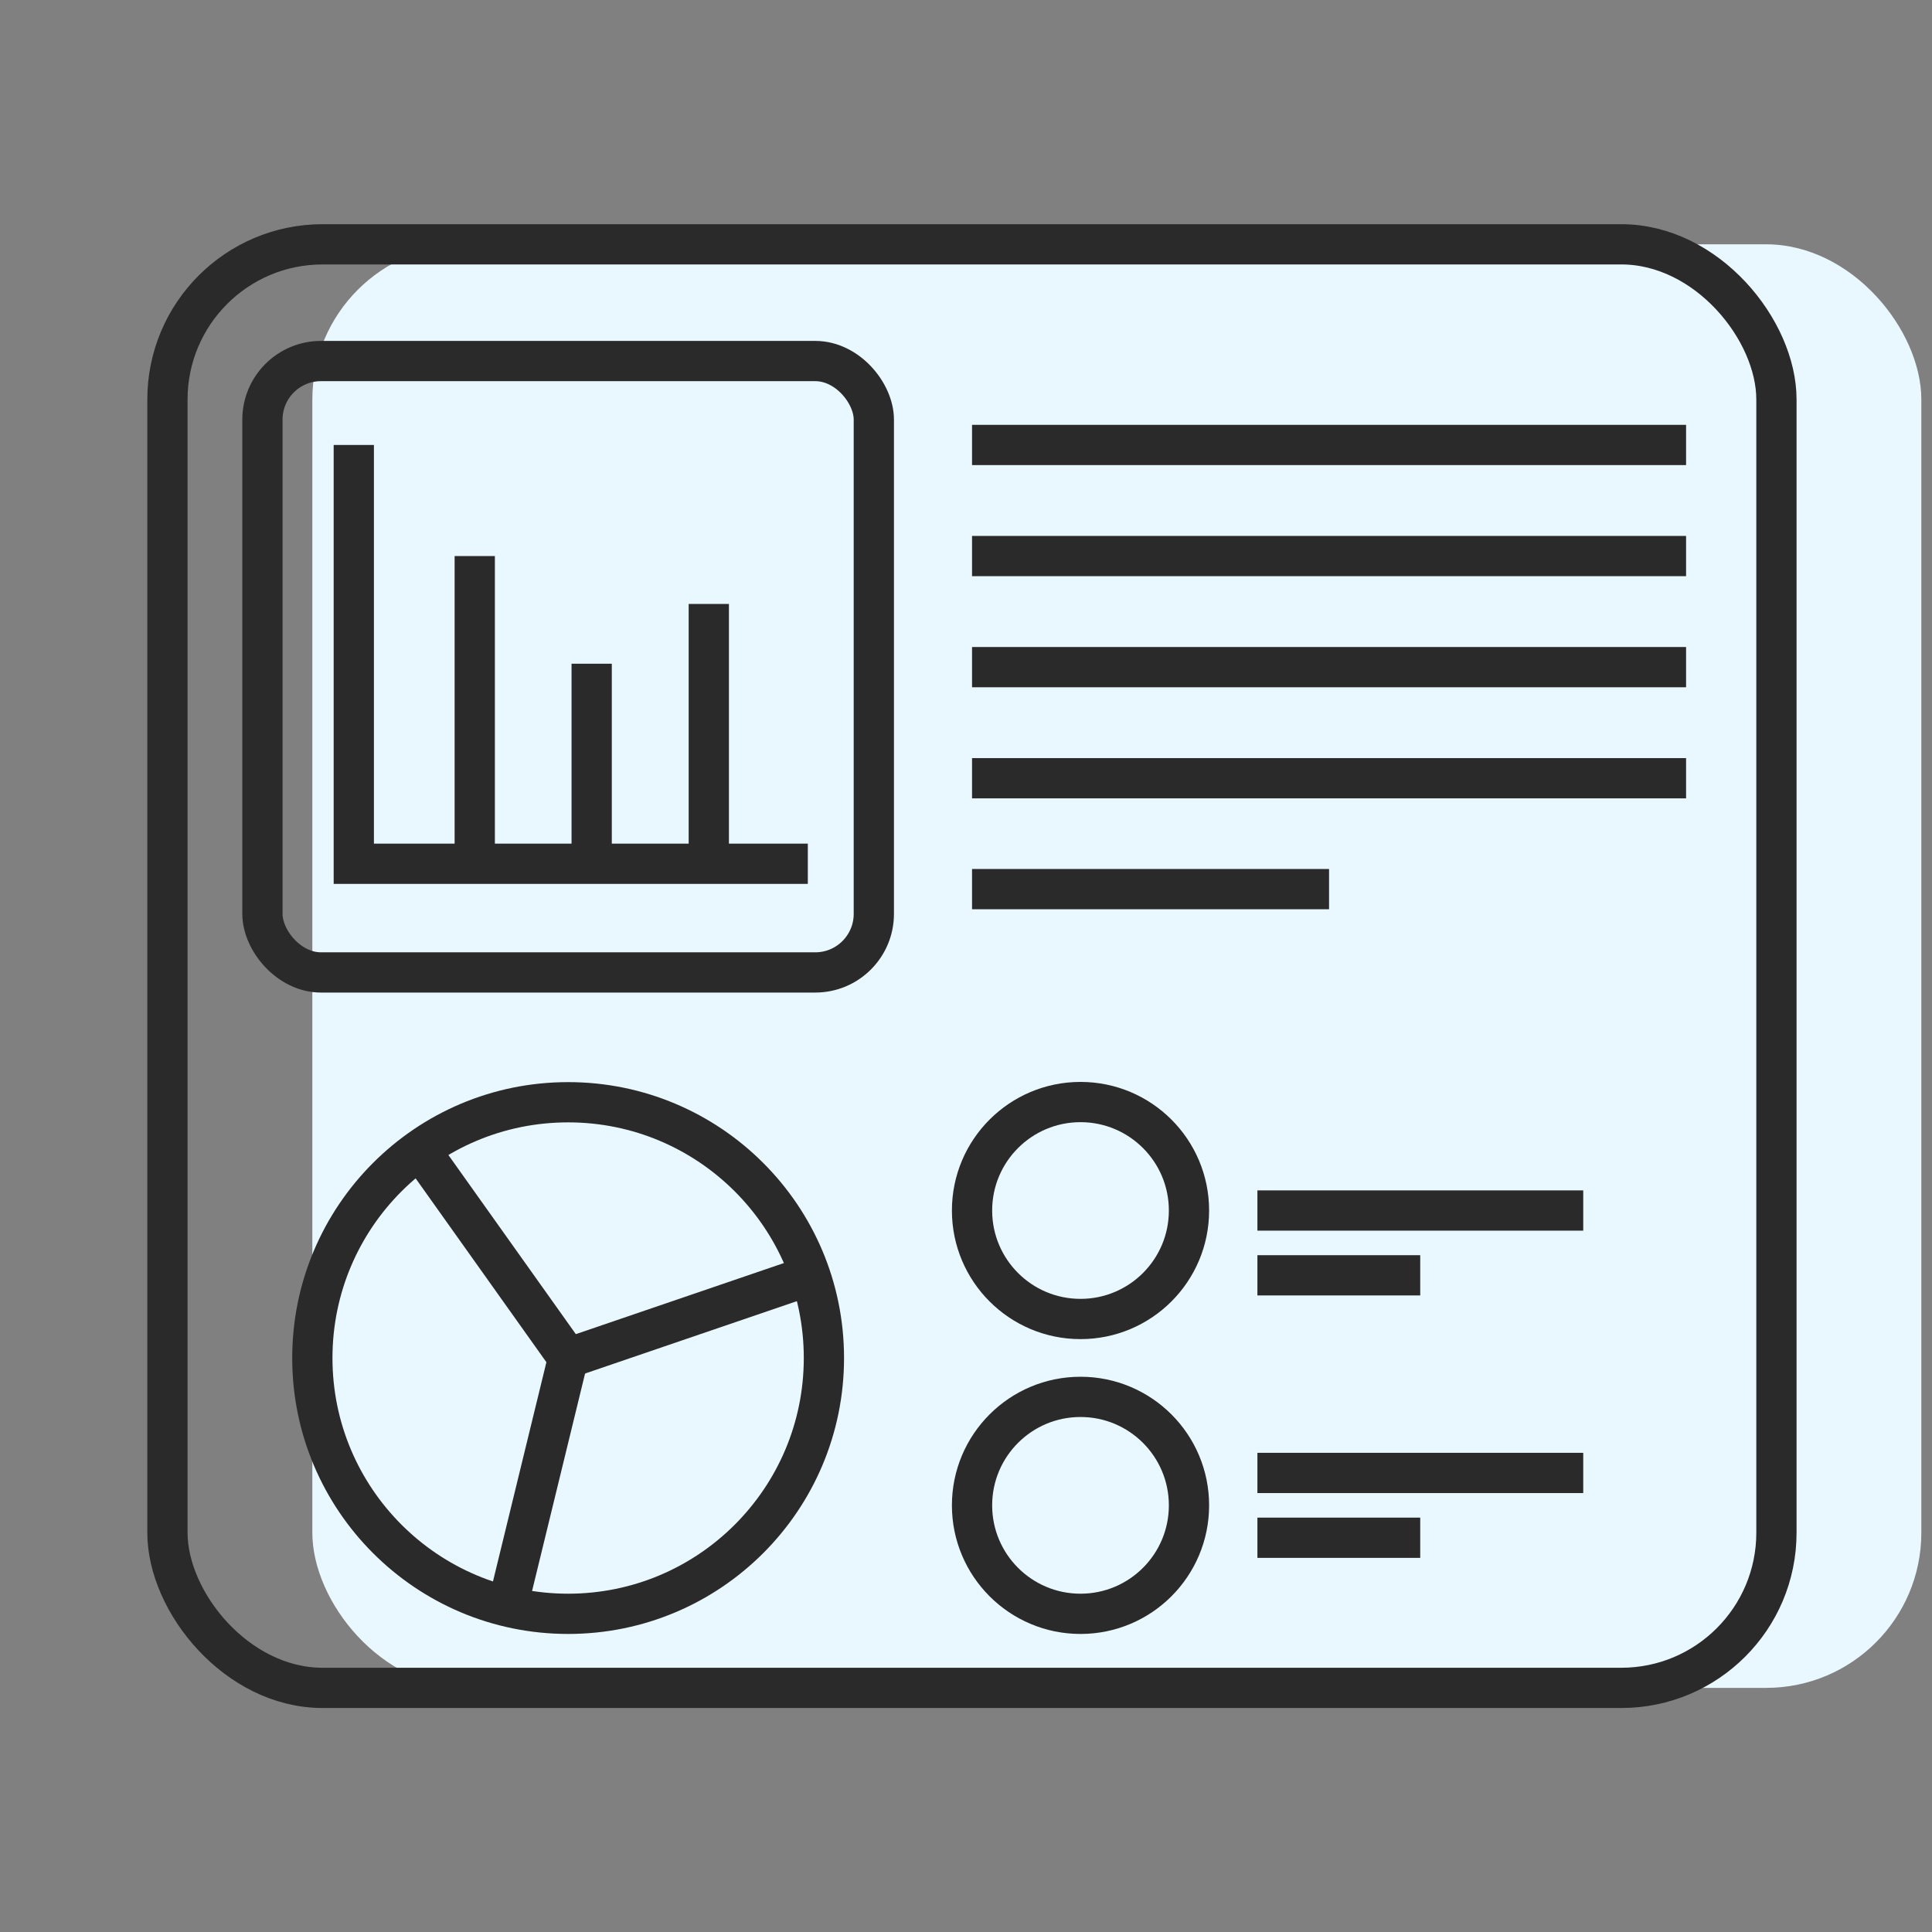 <?xml version="1.0" encoding="UTF-8"?> <svg xmlns="http://www.w3.org/2000/svg" id="Layer_1" width="96" height="96" viewBox="0 0 96 96"><rect x="0" y="0" width="96" height="96" fill="#808080" stroke="none"/><defs><style>.cls-1{fill:#e9f8ff;}.cls-2{fill:none;stroke:#2a2a2a;stroke-width:2px;}</style></defs><rect class="cls-1" x="15.52" y="12.14" width="79.95" height="71.73" rx="7.71" ry="7.71"></rect><rect class="cls-2" x="8.32" y="12.14" width="79.95" height="71.73" rx="7.71" ry="7.71"></rect><polyline class="cls-2" points="17.58 22.11 17.58 42.92 40.14 42.92"></polyline><line class="cls-2" x1="23.59" y1="27.63" x2="23.59" y2="42.92"></line><line class="cls-2" x1="29.4" y1="32.98" x2="29.4" y2="42.92"></line><line class="cls-2" x1="35.22" y1="30.01" x2="35.22" y2="42.92"></line><rect class="cls-2" x="13.04" y="17.94" width="30.38" height="30.38" rx="2.91" ry="2.91"></rect><line class="cls-2" x1="48.3" y1="22.11" x2="83.78" y2="22.11"></line><line class="cls-2" x1="48.3" y1="27.63" x2="83.78" y2="27.63"></line><line class="cls-2" x1="48.3" y1="33.15" x2="83.78" y2="33.15"></line><line class="cls-2" x1="48.3" y1="38.67" x2="83.78" y2="38.67"></line><line class="cls-2" x1="48.3" y1="44.18" x2="66.04" y2="44.18"></line><circle class="cls-2" cx="28.23" cy="67.48" r="12.71"></circle><line class="cls-2" x1="62.48" y1="60.15" x2="78.67" y2="60.15"></line><line class="cls-2" x1="62.48" y1="63.37" x2="70.57" y2="63.37"></line><line class="cls-2" x1="62.48" y1="73.19" x2="78.67" y2="73.19"></line><line class="cls-2" x1="62.48" y1="76.41" x2="70.57" y2="76.41"></line><circle class="cls-2" cx="53.69" cy="60.15" r="5.39"></circle><circle class="cls-2" cx="53.69" cy="74.8" r="5.39"></circle><polyline class="cls-2" points="20.86 57.12 28.23 67.48 40.26 63.37"></polyline><line class="cls-2" x1="25.22" y1="79.83" x2="28.23" y2="67.48"></line></svg> 